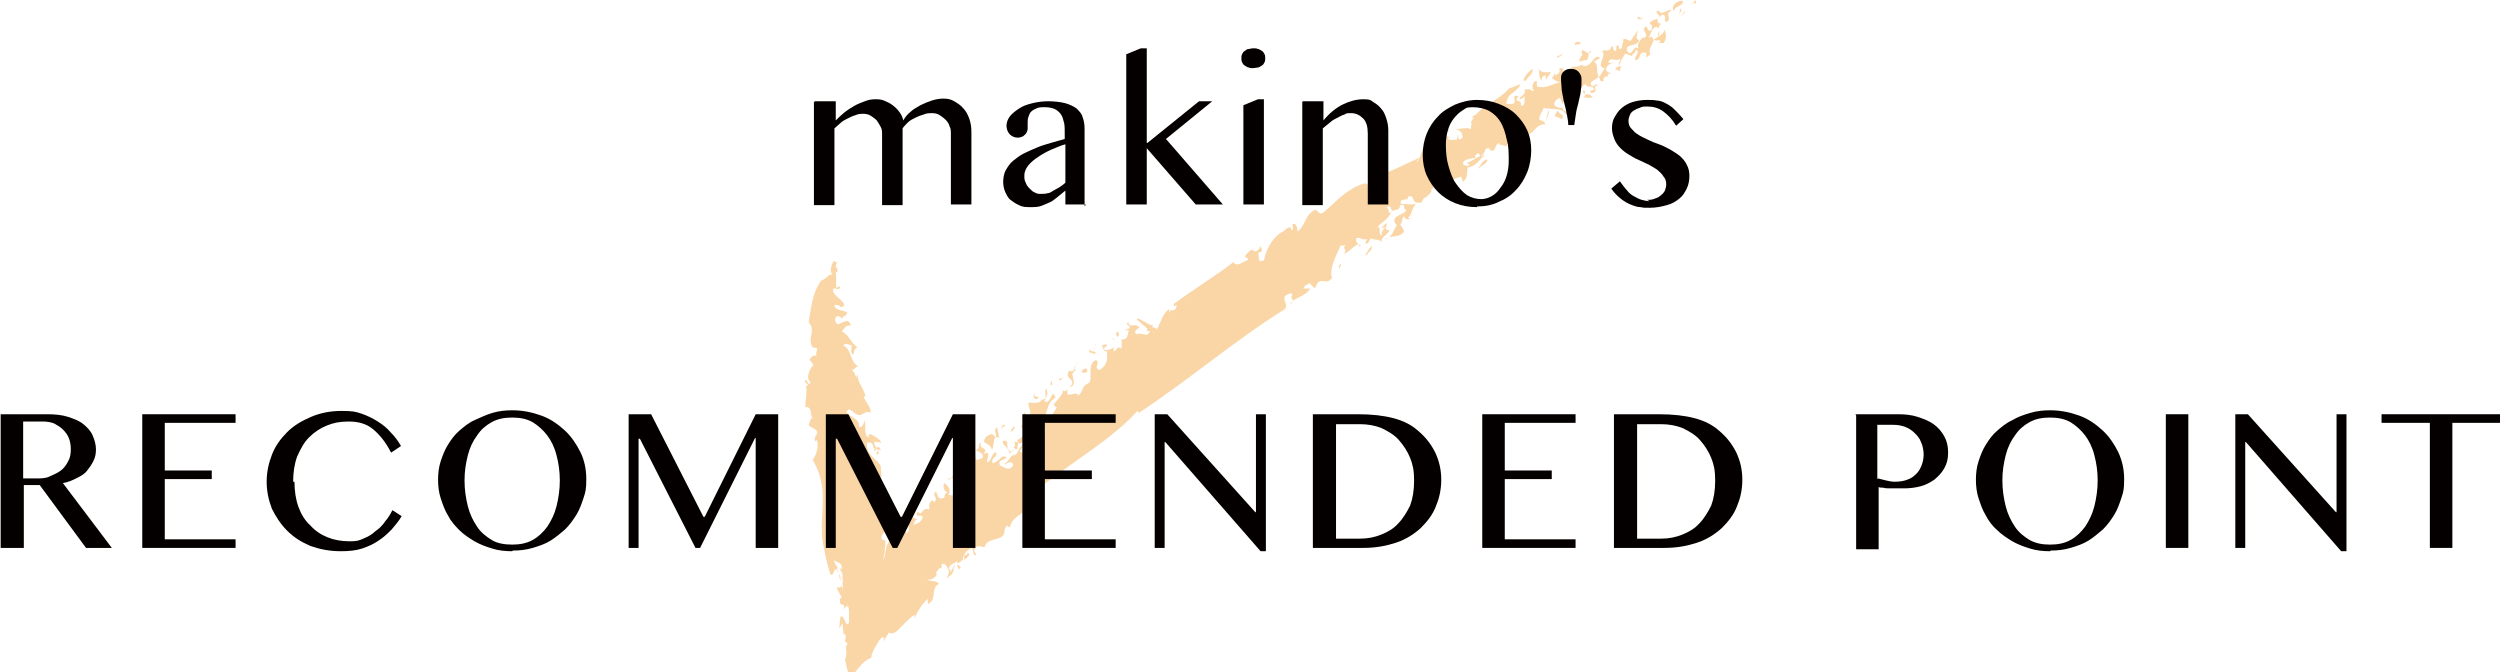 <?xml version="1.0" encoding="UTF-8"?>
<svg xmlns="http://www.w3.org/2000/svg" version="1.1" viewBox="0 0 377.8 101.6">
  <defs>
    <style>
      .cls-1 {
        fill: #f5ae50;
      }

      .cls-2 {
        fill: #040000;
      }

      .cls-3 {
        opacity: .5;
      }
    </style>
  </defs>
  <!-- Generator: Adobe Illustrator 28.7.1, SVG Export Plug-In . SVG Version: 1.2.0 Build 142)  -->
  <g>
    <g id="_レイヤー_1" data-name="レイヤー_1">
      <g>
        <g class="cls-3">
          <g>
            <path class="cls-1" d="M256.3.4c-.1-.8-.2-.1-.5.1h.5Z"/>
            <path class="cls-1" d="M255.8.5h-.3c.1.1.3,0,.3,0Z"/>
            <path class="cls-1" d="M252.9,1.7c.3-.9,1.5-.7,1.4-1.6-.9,0-1.8.7-1.4,1.6Z"/>
            <polygon class="cls-1" points="254.1 1.6 253.9 1.2 253.8 2.1 254.1 1.6"/>
            <polygon class="cls-1" points="254.7 1.8 254.6 1.7 253.9 2.6 254.7 1.8"/>
            <path class="cls-1" d="M250.6,2.7l.6-.5c.9.2,0,1,.7,1.1.8-.5-.4-1.3.7-1.7-.4-.5-1.6,1-1.9,0-1,.2.3.5,0,1.1Z"/>
            <path class="cls-1" d="M215.5,30.1c0,0,0,0-.1,0,0,0,.2.1.1,0Z"/>
            <path class="cls-1" d="M205.7,37c-.2,0-.4,0-.5.1,0,0,.2,0,.3.1l.2-.2Z"/>
            <path class="cls-1" d="M221,24.6c.2,0,.4,0,.5,0-.1,0-.3,0-.5,0Z"/>
            <path class="cls-1" d="M156,65.9c0,0,0-.2-.1-.3,0,0,0,0,0,0v.3c0,0,.2,0,.2,0Z"/>
            <path class="cls-1" d="M195.3,45.6c-.2.1-.3.2-.4.4.3-.2.4-.3.4-.4Z"/>
            <path class="cls-1" d="M224.7,22.2c0,0-.1,0-.2,0,0,0,.2,0,.2,0h0c0,0,0,0,0,0Z"/>
            <path class="cls-1" d="M209.7,36c-.2,0-.3,0-.4.1.2,0,.3,0,.4-.1Z"/>
            <path class="cls-1" d="M240.5,7.7c-.2,0-.3.2-.4.3.2,0,.3,0,.4-.3Z"/>
            <path class="cls-1" d="M236.8,10s0,0,0,0c0,0,0,0,0,0Z"/>
            <path class="cls-1" d="M234.4,11.3s0,0,0,0c0,0,0,0,0,0Z"/>
            <path class="cls-1" d="M240,8c-.5-.1-1.2-1.1-.9.3h.2c-.4,0-.5.6-.7.8,0,0,.2.2.3.2.1,0,.3-.2.7-.2.5,0,.4-.6.5-1.1Z"/>
            <path class="cls-1" d="M215.4,29.8c.2.2.3,0,0,0h0Z"/>
            <path class="cls-1" d="M218.1,27c-.1,0-.2,0-.3.2.1,0,.2,0,.3-.2Z"/>
            <path class="cls-1" d="M230.3,20s0,0,0,0c0,.1,0,0,0,0Z"/>
            <path class="cls-1" d="M217.5,27.4c0,0,.2-.1.3-.2-.1,0-.2,0-.3.2Z"/>
            <path class="cls-1" d="M226.3,21.6s0,0,0,0c0,0,0,0,0,0Z"/>
            <path class="cls-1" d="M132.6,67.9c.2.3-.2.5-.2.7.9.4-.2-1.2.7-.5,0-.3-.2-.4-.3-.6l-.8.5c.4.5.2-.4.6-.1Z"/>
            <path class="cls-1" d="M152.2,66.9h.1c-.3-.3-.3-.4-.8-.2,0,.7,1.1.9,1,1.9,0-.1.2-.2.4-.3-.6-.2-.7-.8-.7-1.3Z"/>
            <path class="cls-1" d="M152.9,68.2s0,0,0,0c0,0,.1,0,.2,0,0,0,.2-.1.3-.1-.2,0-.3,0-.5,0Z"/>
            <path class="cls-1" d="M133.7,77c0,.1,0,.2,0,.3.1-.2.1-.3,0-.3Z"/>
            <path class="cls-1" d="M190.2,36.5c0-.1.1-.3.2-.4-.2.2-.2.3-.2.4Z"/>
            <path class="cls-1" d="M157.8,63.2c.1,0,.2,0,.3-.1,0,0,0-.1.1-.2l-.5.3Z"/>
            <path class="cls-1" d="M146.5,83.8c-.5-.8,0,.2-.8.1v.7c.4-.2.6-.5.8-.8Z"/>
            <path class="cls-1" d="M132.8,67.6s0,0,0,0c0,0,0,0,0,0h0Z"/>
            <path class="cls-1" d="M132.1,98.4c0,0-.2,0-.2,0,0,0,.1,0,.2,0Z"/>
            <path class="cls-1" d="M155.2,66.8l1.3-1.1h-.5c.1.6-1,.5-.8,1.1Z"/>
            <path class="cls-1" d="M152.1,79.4l.5.3c.4-2,3-2,2.8-4.1,2.8.2-.2-2.2,2.4-2.1l-.2-.2c2.4-1.8,5-3.6,7.5-5.4,2.5-1.8,4.9-3.7,6.8-5.8l.2.3c7.6-5,14.4-10.9,22.1-15.7.5-.8-.4-1.2,0-2,.3-.1.9-.6,1.1-.2-.4.6.2.7,0,1,.8-.6,2.2-.9,2.7-1.9h-1c.1-.5.7-.7,1-.8,0,.3.8.7.7.9.7-2.4,1.6-.3,2.6-1.7-.5-1.3.6-3.3,1.3-4.9h.8c-.8.4.5.7-.5,1.3,1-.2,1.5-1.2,2.4-1.5-.3-.2-.5-.6-.3-.9.6-.2,1,.4,1.6.1l-.3.7c.6.2.6-.6.9-.8.4.4,1.3,0,1.5.6.3-1.1.8-.9,1.3-1.8-1.1,0-.2-.8-.5-1.1l-.8.8c1.5-.5-.4.4.2,1.1-.8,0,0-1.9-.9-1.1,1-1.2,1.5-1,2.3-2.5-.7.6-.2-.6-.8-.6.9-.6.4.1,1,.5.5-.4,1,0,1.1-.9,1-.3.3.7.9.7,0,.8-2.8.8-1.4,2.4-.4.3-.5,1.3-1.2,1.7.7-.1,1.9,0,2.3-.9l-.6-1c.5-.4.2-1.1.6-1.2,0,.4.6.6,1,.3-.2,0-.4,0-.4-.1.7-.6.4-1.3,1.2-2.1-.9.2-1.3,0-2.3,0-.2-.8.4-.4.8-.8,0,.1,0,.2.1.3l.2-.6c1.1-.3.5,1.1,1.5.9.9.3.5-.8,1.2-.7,0,0-.1,0-.2-.1.1,0,.2,0,.2,0,0,0,0,0,0,0,.4-.4,1-.7.8-1.3.2.2.4-.3.5-.6.2-.4.5-1.4,1.4-.8,0,0,0,0,0,0,.7-.3,1.4-.3,1.4,0l1.2-.4.3.8c.8-.8.5-1.1.7-2.2.9,0,1.9-1.1,2.2-1.6,0,0,.2,0,.4-.2h-.6c.8-.4.4-.8.9-1.1-.1,0-.2,0,.2,0,0,0,.2,0,.3-.1,0,0,0,.1-.2.2l.2.2c1,.4.6-1,1.4-1.1,0,0-.1.2-.2.2.5,0,1.6.6,1.3,0,.1,0,.2-.2.2-.4h.3c-.1,0-.2,0-.3,0,0-.3,0-.6.2-.5l1-.4c.2,0,.4-.2.5-.4l.3.2c.3-.2.4,0,.4,0,1.7.3,1.5-1.6,3.2-1.5,0-.6-.7-.5-.9-.8,0-.5.5-1.2.7-1.7,1,.3,3-.1,3.3,1,1.1-.5-.7-.4-.4-1h.1c-.4,0-.9,0-1.3-.3-.4-.5.4-1.2.8-1.2l.3.9c.8-.8,0-1.8,0-2.9.9-.2.9.8,1.5,1.3l.7-.7.3.6c.4-.5.2-1,1.1-1.3-.2.8,1.4-.1,1.1,1,.5,0,0-1.2.6-.6,0-.8-.5,0-.8-.1-.7-.7.6-.9,1-1.4.3.4,0,.7.7.7,0-.4.1-.9.7-.7-.3-.6.6-.5.9-.6-.4.1-1.2,0-1.2-.6.1-.4.3-.6,1-.9h-.6c0-1.1,1.3,0,1.8-.7-.1.5-.3.6-.3,1.2.2-.5.6-1.3,1-1.9l1.1.4c-.2-.5.7-.4.4-.9,1-.1-.2,1,0,1.5,1.2-.2.2-1.4,1.7-1.1v.7c.3-.2.8-.8,1-.6-.1-.2-.2,0-.4.1-.5-1.2,1-1.7.2-2.7l-.5.2c.5-.6.5-1.7,1.3-1.6.6.1.2.9.1,1.4.7-.3-.3-1.6.6-1.9-.5,0-.7-.4-.6-.8-.5.2-1.5.5-1.1.9h.2c.1.3,0,.6,0,.8-.6.4-.6-.3-.8-.5-1.1.4.6,1.2-.3,1.7h-.3c-.3.4-.9.9-.6,1.6-.8-.5-.8.9-1.5.7-1.1-1.6,1.6-.8,1.6-2-.7,0-.2-.9-.2-1.4l-1.1,1.6c-.3-.1-1.2-.7-1.1,0h.1c-.5.5,0,1.1-.6,1.2-.2,0-.2-.5-.2-.6-.6.1-.2.6-.4.9-.6.1-.2-.8-.7-.7-.2,1-1,.4-1.4.7.8.8-1.1,2.4.4,2.6l-.8,1.3c-.6-.3,0-1.8-.8-2.3l.9-.5c-.8-1.1-1.4,1.9-2.8,1-.5.2-.3.3-1.6.3l.8.9c-.6,0-1.1-.4-1.2-.6-.2.2-.5.4-.8.5,0-.2,0-.4.1-.5-.7-.3-.7,0-.6.3,0,.4-.4.5-.7.7v-.5c0,.2-.2.4-.2.6-.1,0-.2.2-.3.3.2.1.7.6,1.3.6-1.3.3-2.1,1-3.5.7-.1-.3,0-.9-.1-.9-.6.1-.8,1-.4,1.4,0,0-.2.2-.2.2-.2-.2-.5-.4-.8-.3-.1,0-.2,0-.4,0,.3.9-.8,1-.8,1.5.3,0,.5-.2.8-.4,0,.8,0,1.6-.6,1.3.4-.9-1.3-.4-.3-1.3-1.4-.6,0,1-1,1.1h-.8c-.3-.7.6-.9.4-1l-.3.3c0-.7,1.6-1.2,2-2.3l-1.8.7c-1.7,2-4.7,2.7-5.7,5.1,0,0,0,0,0,0,0,0,0,.2.2.4h-.2c0,0,0,.6,0,.6-.7-.3-1.5,0-2.4,0q.6.1.9.5c.3.6.4.9-.3,1.1-.3-.4.1-.6-.5-.7.3,0,.3.5.1.7-.5,0-1.1.2-1.3-.2,0-.2.3-.1.4-.1,0-.2-.9,0-.6-.6l-.5.5c-.6-.1-.1-.7-.4-.8-.8.9-.7,2.2-1.5,3,0-.2-.7-1.2-.5-.9-.9.1-.9,1.9-1.6,2.5,0-.3.3-.4.5-.7-2.6,1.1-4.6,2.4-7.4,2.9v1.3s-1-.3-1-.3c-2.8.9-4.2,2.7-6.2,4.4-.7.5-.8-.4-1.3-.4-1.6.9-1.3,2.2-2.6,3.3,0-.4-.2-1.5-.8-1.1,0,.3.3.8-.2.9v-.4c-.6-.2-.7.4-1.6.8-1.3.9-2.1,2.4-2.5,4.1-1.2.7-.6-1.1-.9-1.1,1-.2.5-.5.4-1-.3.6-.7,1.1-1.3.5-.6.4-.9.6-1.2,1.4.1-.4.6-.2.6.2-.6.1-1.7,1.2-2.2.3-2.7,2.1-6,4.1-9,6.3-.2.8.5-.1.4.4-.3,1.1-.8.1-1.1,1v-.6c-1,.6-1.3,2.1-1.9,3.1-.2-.6-1,0-.5-.7-.4.4-2.5-1.5-2.5-.8l2,1.7c.1.2-.5.5-.4.6-.7-.1-1.5-.3-1.7-.1-.5-.4.2-.8.5-1-.6-.9-1.6.3-1.7-.9-.6.7.4.4.2,1l-.8.3h.7c-.3.6,0,1.4-1.1,1.4v1.4c-.7-.6-.7.3-1.2.4v-.6c-.6.4-.9.4-1.4.4-.2-.8.6-.2.3-.9l-.7.2c.3.4.2,1,.8.9,0,1.1.2,1.9-1.1,2.8-1.1-.2.2-1.1-.6-1.5-1.5.7-.3,3-1.1,3.5-1.2.5-.6,1.1-1.6,1.9,0-.7-1.1,0-1.6-.2v-.8c-.2.4-.6.4-.8,0,.5.6-.8,1.6-1.3,2.4l.5.4c-.4.6-.9,1.5-1.5,1.8-.7.9-.1,1.1-.3,2.2-.7-.2-1.1-.7-1.5-1.4.4,0,.7-.4,1.2-.5.7-1.3.6-3,1.9-3.6-.5-1.6-.6.7-1.5.7,0,0,0-.1,0-.2,0,0,0,0-.2,0,.3-.5.7-1.1.3-1.9-.5.6.5,1.6-.7,1.7-.3.8-1.6.3-2,.5,0,.8.8,1.8-.3,2.4l-.2-1c-1.1.9.3,1.4-.7,2.2.4-.2.2.9.9.4,0,.6-.7,1.3-1.4,1.6,0,.2.2.3.3.5,1,0,.5-1.2,1.6-1l-.2-1.1c.8-.2,1.3.4,1.2.9.1-.2.2-.4.4-.3,1,1-1,.2-.4,1.3l.3-.4c.8.6-.4,1.4-.9,1.8-.8.1-1.5.4-1.9,0l.6-.9c-.7,0-.8,1.1-1.2,1.4,0,0-.2,0-.3,0,0,0,.1,0,.2.1-.1,0-.3,0-.4,0-.4.3-.7,1.1-1.2,1.2l.4.4-.2-.3c.4-.3,1.1-.4,1.1.2-.5,1-1.4.3-2,0-.4-.9.8-.7,1-1.2-.9-.5-.9.6-2.1.9-.3-1,.9-.8.5-1.7-.8.4-.5,1.1-1.3,1.6-.2-.4.4-1.1,0-1.5l-.6.2c1-1-1-.8-.3-1.7-.7,0,0,1.1-1,1.1.4.2,1.4.4,1.2,1.2l-.8.3c-.6-.1,0-1.4-.7-1.3l-.4.8c.2.2.6,0,.7.5-.6,0,.2,1.4,0,2.1-.4.3-.7.5-1,.3-.3,1.4-1.4,2.4-1.6,3.7.1-.9-.7-.7-1.4-.8.5-.7,0-1.4-.6-1.8-.3.4,0,1.4.5,1.4-.9.3,0,.9-1,.9-.6.1-.5-.9-.8-1-.7.6.6,1-.3,1.6,0-.1,0-.2-.2-.3-.5.2-.6,1-.4,1.4-1.3-.5-1.1,1.2-1.8.3-.7,1.1.6.3.7.8,0,.8-1,1.1-1.4,1.2.2-.2.2-.7.6-.8l-.8-.4c-.8.4-.7.9-.5,1.4,0,.3.1.5,0,.7,0,0-.1.2-.2.3,0,0-.1,0-.2,0,0-.6-.4-.5-.6-1.1,0,0,0,0,0,.1,0,0,0,0,0,0,0,0,0,0,0,.1,0,0,0,.2.3.4-.2,0-.4,0-.5,0,0,.4,0,.8,0,1.5-.3.2-.6-.3-.7-.7-.2.6-.4.7-.6.7-.2,0-.3,0-.7.8h0c-.1,0-.2.6-.3,1.1,0,.5-.2,1-.4,1.3.3-1,.3-1.3.3-1.4,0,0,0-.4.1-1,0-.8,0-.6-.3-.7-.2,0-.4-.1-.2-.8.2-.2.4-.5.4-.5.2-.7,0-.7,0-1h.1c.3-.6.3-.6,0-.7h-.2c0,0,0-.1,0-.1,0,0,0,0,0,0v-.2c-.3-.4-.5-.8-.6-1.3.2.1.5,0,.7.2,0-1,0-2.4-1.1-2.9.8-1.3-.4-.7.3-2.2.2-.1.2.1.2.2.2-.7,0-1.2,0-1.9-.9-1.4-2.2-1.6-2.1-3.5,1.4-.3.5,1.1,1.6.9-.3-.3-.6-.6-.4-1.1.6.2.3,0,.9.2.3-.4-1.6-1.3-1.5-1.3-.3,0-.4.2-.3.5-.9-.3-.3-1.8-.7-2.6,0,.3-.2,1.2-.8,1,.2-1.2-1.2-1.4-1.9-2.2.5-1.2,1.2.7,2.2.4.3-.2,1.1-.7,1.5-.3,0-1-.8-1.6-1.1-2.5h.3c-.2-1.2-1.5-2.4-1.1-3.5l-.3.6c-.2-.2-.2-.8-.7-1.1.5,0,.8-.8,1.2-.5-1.5-.4-1.1-2.7-2.5-3.2.3-.4,1-.1,1.3,0,0,.8-.3,1.1.3,1.4,0-.6.3-1.1.6-1.1-1-.6-1.4-2.1-2.4-2.4.4-.5.6-1,1.4-.9-.6-2-2.3,1.2-2.4-1.1.7-1.1,1.1.9,1.2-.5v.3c2-1.2-1.3-.6-1.3-1.8,1.1-.2.8.8,1.5,0-.3-1-1.9-1.4-1.7-2.5h.5c-.1-.5,0-1.9-.1-2.5.2,0,.2,0,.2.2.3-1.3-.6-.5,0-1.6l-.5-.3c-.3.5-.8,1.6-.1,2.2-.6-.6-1.3,1.1-2.2.8h.4c-1.4,1.9-1.5,4.1-1.9,6.3,1.2,1.3-.3,2.4.6,3.8,1.3.1.3.3.6,1.5-.2-.7-.9,0-1.1.4.3.2.5.5.6.8-.4.3-1.3,2-.4,2.5-.3.8-.4-.1-.7-.3-.6.4.6.6.2.9,0,0-.1,0-.2,0,.2,1.2-.1,1.9-.1,3.2,1.2,0,.6,1.2,1.1,1.7-.4-.1-.4.7-.6,1.1l1,.6c.8.6-.4,1,0,1.8l.2-.2c.4.6,0,2.3-.6,3,1.6,2.7,1.6,4.9,1.5,7.2,0,1.2-.2,2.4-.1,3.6v.5c0,.2,0,.5.1.8,0,.5.2,1.1.3,1.7.2,1.1.5,2.3.9,3.5.5.4.4-.9,1-.8.3.8.3,1,.5,1.8.1-1-.2-.5,0-.7l-.6-1c0-.1.1,0,.2-.3-.2-.3-.5-.7-.6-1.2.5.6,1.3.2,1.2,1.4-.1,0-.2,0-.3-.3.1.9.5.6.4,1.4,0,.9.2.5,0,.9l.2,2.9c.5,0,.7.6.8,1.3,0,.7,0,1.6,0,1.9-.6.9-.6-1.3-1.3-.9l-.2,1.8.5-.8.2,1.7h-.1c.2,0,.4-.3.4.4,0,.2-.1.6-.2.5.2.2.3.3.5.5-.6.5.1,1.2-.4,2.4.2,1,.4,1.8.6,2.3,0,.1,0,.2.1.4v.2c0,0,0,0,.1,0h0c.2-.4.4-.7.7-1,.9-1.1,1.5-1.9,2.5-2.2-.1-.1.1-.8.5-1.5.4-.7.8-1.4,1.1-1.6.3,0,.4,0,.1.8l.9-1.5c.5.3,1.1,0,1.7-.7.6-.6,1.3-1.4,2.2-2v.5c.5-1.1,1.1-2.1,2-2.9v.8c1.5-.7.3-2.2,1.7-3.1-.5-.6-1.4-.2-1.8-.7.6.4,1.9-.7,1.3-.9.5-.7.6-.8.7-.8,0,0,.1.1.2.2v-.7c.6-.4.9.5,1,1,0-1,.8-1.1,1.4-1.5v.4s.8-.6.8-.6c0-.8.6-1.5,1.4-1.8l.3,1.1c.7,0,0-.4,0-.7.3-1,.9-.6,1.6-.5.3-1.7,3.1-.7,3-2.6ZM229.7,19.8h-.2c.2-.4.2-.6.2,0ZM222.9,23.6c.6-.8.6-.3.8,0-.9.3-1.2.8-2.1,1,.2,0,.4.3.5.4-.3.1-.7.1-1-.2-.2-1,2.5-.8,1.8-1.1ZM235.6,10.4c0,0,0,.2,0,.2h0s0-.2,0-.2ZM232,13.5c-.2-.1-.3-.2-.5-.2.2.2.4.3.5.2ZM223.4,17.4c-.4-.2-.8.1-1,.4.2,0,.5-.1,1-.4ZM174.1,50.2c.1-.3.3-.9-.2-.9,0,.4-.7.2-.6.7,0,0,0,0,0,0,.4,0,.8.2.9.1ZM154.4,70.1c-.2-.3-.3-.8-.6-.9,0,0,0,0,0,0-.1,0-.3-.1-.3-.2-.2,0-.5.2-.5.4.8,1,.6,1.5,1.3.8Z"/>
            <path class="cls-1" d="M158.1,60c0,0-.1.1-.2.2,0,0,.1-.1.2-.2Z"/>
            <path class="cls-1" d="M153.1,69.3c0,0,.3,0,.7-.1-.2,0-.4,0-.7.1Z"/>
            <path class="cls-1" d="M250.9,6.2l-.2.3h.7c.6-.8.3-1.3.2-2-.4.9-1,.9-1.8,1.6h1.1Z"/>
            <path class="cls-1" d="M248.2,2.8c-.2,0-.6-.3-.7-.3v.4c0,0,.7,0,.7,0Z"/>
            <path class="cls-1" d="M238,6.8l.9-.2c0-.4-1.1-.4-.9.2Z"/>
            <path class="cls-1" d="M244.8,10.6l.2-.6c-.5,0-1,.2-.8.7.3-.5.3.2.6,0Z"/>
            <path class="cls-1" d="M236,7.9c.2.8-.9.2-.7.9,0-.3,1.1-.2.7-.9Z"/>
            <path class="cls-1" d="M240.3,13.9c.6.5.7-.3,1.2-.4-.4.2-1.3,0-1.2.4Z"/>
            <path class="cls-1" d="M233.1,12.2c-.2-.5,0-.7.5-.8,0,.2,0,.5,0,.7.4-.7.5-.7.8-1.2-.7,0-1.5.2-1.8-.5,0,.7-.1,1.6.6,1.8Z"/>
            <path class="cls-1" d="M239.2,14.7c.5,0,1,.2,1.5,0-.3-.3-.7-.7-1.2-.3v-.7c-.9,0,.5.6-.2,1Z"/>
            <path class="cls-1" d="M230.2,12.2h.4c.3-.7,1.1-.9,1-1.8-.6.4-1.3,1.2-1.4,1.8Z"/>
            <path class="cls-1" d="M236.6,14.8l.4.8c.6-.2-.2-.2-.1-.5.2,0,.5,0,.5-.3-.6.5-.4-.6-.8,0Z"/>
            <path class="cls-1" d="M235.4,16.7l-.5.8,1.1.5c.6-.8-.3-.5-.6-1.3Z"/>
            <path class="cls-1" d="M234.2,16.7h-.2c0-.1-.4,1.7-.4,1.7.3-.9.4-.8.5-1.7Z"/>
            <path class="cls-1" d="M218.4,19.5c0,.4,1,.4.5.2,0-.3-1.1-.3-.5-.2Z"/>
            <path class="cls-1" d="M224.7,24.1c-.5,0-1.1,1-1.4,1.5.4-.5,1.8-1.1,1.4-1.5Z"/>
            <path class="cls-1" d="M223.1,25.8s0-.1.1-.2c0,0-.1.1-.1.2Z"/>
            <path class="cls-1" d="M206.3,38.7s0,0,0,.2c0,0,0-.1,0-.2Z"/>
            <path class="cls-1" d="M206.6,38.2c.4,0,.8-.6.7-1.1-.3.5-.7.8-1,1.5.2-.2.6,0,.3-.5Z"/>
            <path class="cls-1" d="M202.4,40.6c0-.3.4-.4.2-.7-.2,0-.4.6-.2.7Z"/>
            <path class="cls-1" d="M169.1,50.1c-.5.1-.6.4-.2.8.4-.3,0-.4.2-.8Z"/>
            <polygon class="cls-1" points="168.5 51.4 168.3 51.2 167.8 51 168.5 51.4"/>
            <path class="cls-1" d="M165.4,52.7c0,0,0-.2,0-.3-.1.2-.2.3,0,.3Z"/>
            <path class="cls-1" d="M165.5,52.3s0,0,0,0c0,0,0,0,0,0Z"/>
            <path class="cls-1" d="M165.7,52.3l-.2-.3c0,0,0,.2-.1.2,0,0,.2,0,.3,0Z"/>
            <path class="cls-1" d="M164.5,53.2l1,.3c.3-.7-.9,0-.9-1v.7Z"/>
            <path class="cls-1" d="M163,54.8c-.6.2-.5,1.7-1.4,1.2-1,1.5,1.4,1.1,0,2.6,1.7-.7-.5-2.1,1.1-2.7-1,0,.1-.7.2-1.1Z"/>
            <path class="cls-1" d="M164.3,55.9c-.2-.5-.9,0-.8.4.2,0,.9.2.8-.4Z"/>
            <polygon class="cls-1" points="160.7 57.2 160 57.2 160.1 57.5 160.7 57.2"/>
            <path class="cls-1" d="M159,58.2v-.8c0,.3-.6.7,0,.8Z"/>
            <path class="cls-1" d="M156.4,59.4c-.5.2,0,1.5.6.6h-.2c0,0-.8-.1-.4-.6Z"/>
            <path class="cls-1" d="M153,65.1c.3-.2.4-.6.2-.7l-.5.8h.3Z"/>
            <path class="cls-1" d="M155.2,67.5c.8.4.6-.6,1.2-.8-.6.3-.6.2-1.2.8Z"/>
            <path class="cls-1" d="M151.4,64.9c0-.4.4-.5.6-.6-.4-.3-.8.2-.6.6Z"/>
            <path class="cls-1" d="M150.5,66c-.4,0-.3-.4-.6-.4-.7.1-1.2.6-1.2,1.2.4.2,1.2.7,1.2,1.2.5-.9,0-2.4,1.1-1.8l-.3-1.6c-.8.3.2,1.2-.3,1.5Z"/>
            <path class="cls-1" d="M153.9,66.8h-.7c.4.3.1.6,0,.9.8.7.5-.6.7-.9Z"/>
            <polygon class="cls-1" points="146.8 70.1 146.2 71.1 146.5 70.9 146.8 70.1"/>
            <polygon class="cls-1" points="146.1 70.4 145.8 70.2 145.6 71.2 146.1 70.4"/>
            <polygon class="cls-1" points="144.9 70.9 145.1 70.9 145.4 70.2 144.9 70.9"/>
            <path class="cls-1" d="M143,72.3l.5.2c.1-.3.9-.3.5-.7,0,.3-.5.7-.9.5Z"/>
            <path class="cls-1" d="M145.2,85.9c0-.3-.3-.5-.6-.6l.3.8c0,0,.1-.3.3-.2Z"/>
            <path class="cls-1" d="M143.4,85.9v.3c0,0,0,.2,0,.3l-.3.9c.2-.1.3-.3.5-.4.1-.1.3-.3.3-.3,0-.1.1-.3.2-.4,0-.3,0-.6.3-.9-.4,0-.4.8-.8,1v-.3Z"/>
            <path class="cls-1" d="M127.5,92.2c.4-.6.3-.8.8-.4-.5-.8-.7-2-1.1-3.3-.2.6-1,0-.7.5l.7,1.3-.3.2c0,1.7.7,0,.7,1.7Z"/>
            <path class="cls-1" d="M126.3,43.7c.3,0,.5,0,.7-.2-.3-.6-.7.3-.7.2Z"/>
          </g>
        </g>
        <g>
          <path class="cls-2" d="M.1,62.6h7c1.2,0,2.3.1,3.2.4.9.3,1.7.6,2.3,1.1.6.5,1.1,1,1.4,1.7s.5,1.4.5,2.1-.1,1.2-.4,1.8-.6,1-1,1.5-1,.8-1.6,1.1c-.6.3-1.3.6-2,.7l7.4,9.8h-3.9l-7-9.5h-2.4v9.5H.1v-20.2ZM3.5,72.3h1.9c.8,0,1.5,0,2.1-.3s1.2-.5,1.7-.9c.5-.4.8-.8,1.1-1.4.3-.5.4-1.1.4-1.8s-.1-1.2-.3-1.7c-.2-.5-.5-.9-.9-1.3-.4-.4-.8-.6-1.3-.9-.5-.2-1.1-.3-1.7-.3h-3v8.4Z"/>
          <path class="cls-2" d="M35.6,62.6v1.3h-10.7v7.2h7.1v1.3h-7.1v9.1h10.7v1.3h-14.1v-20.2h14.1Z"/>
          <path class="cls-2" d="M44.5,72.8c0,1.4.2,2.7.6,3.8.4,1.1,1,2.1,1.8,2.8.7.8,1.6,1.4,2.6,1.8s2.1.6,3.3.6,1.4-.1,2.1-.4,1.3-.6,1.8-1.1c.6-.4,1.1-.9,1.5-1.5.5-.6.8-1.1,1.1-1.7l1.4.9c-.4.7-.9,1.3-1.5,2-.6.6-1.2,1.2-2,1.7-.7.5-1.6.9-2.5,1.2-.9.3-2,.4-3.2.4-1.7,0-3.2-.3-4.6-.8-1.4-.6-2.5-1.3-3.5-2.3-1-1-1.7-2.1-2.3-3.3-.5-1.3-.8-2.6-.8-4.1s.3-2.8.8-4.1c.5-1.3,1.3-2.4,2.3-3.4,1-1,2.2-1.7,3.6-2.3,1.4-.6,2.9-.9,4.6-.9s2.1.1,3,.4c.9.3,1.7.7,2.5,1.2s1.4,1,2,1.7c.6.6,1.1,1.3,1.5,2l-1.5,1c-.8-1.6-1.8-2.8-2.8-3.6-1-.8-2.2-1.1-3.6-1.1s-2.3.2-3.3.6c-1,.4-1.9,1-2.7,1.8-.8.8-1.3,1.8-1.8,2.9-.4,1.1-.6,2.4-.6,3.8Z"/>
          <path class="cls-2" d="M77.4,83.3c-1,0-2.1-.1-3-.4-1-.3-1.8-.6-2.7-1.1-.8-.5-1.6-1-2.3-1.7s-1.3-1.4-1.7-2.2c-.5-.8-.8-1.7-1.1-2.6-.3-.9-.4-1.9-.4-2.8s.1-1.9.4-2.8c.3-.9.6-1.7,1.1-2.5.5-.8,1-1.5,1.7-2.1.7-.6,1.4-1.2,2.3-1.6s1.7-.8,2.7-1.1c1-.3,2-.4,3-.4,1.6,0,3,.3,4.4.8s2.5,1.3,3.5,2.2c1,.9,1.8,2.1,2.4,3.3s.9,2.6.9,4.1-.1,1.9-.4,2.8c-.3.9-.6,1.8-1.1,2.6-.5.8-1,1.5-1.7,2.2-.7.6-1.4,1.2-2.2,1.7-.8.5-1.7.8-2.7,1.1-1,.3-2,.4-3,.4ZM77.4,82.3c1.2,0,2.2-.2,3.1-.7s1.6-1.2,2.2-2c.6-.9,1.1-1.9,1.4-3.1.3-1.2.5-2.5.5-3.9s-.2-2.7-.5-3.8c-.3-1.2-.8-2.2-1.4-3-.6-.8-1.4-1.5-2.2-2-.9-.5-1.9-.7-3.1-.7s-2.2.2-3.1.7c-.9.5-1.6,1.1-2.2,2-.6.8-1.1,1.8-1.4,3-.3,1.2-.5,2.4-.5,3.8s.2,2.7.5,3.9c.3,1.2.8,2.2,1.4,3.1.6.9,1.4,1.5,2.2,2s1.9.7,3.1.7Z"/>
          <path class="cls-2" d="M94.9,62.6h3.5l7.9,15.5h.2l7.7-15.5h3.4v20.2h-3.4v-16.6h-.1l-8.3,16.6h-.7l-8.4-16.5h-.2v16.5h-1.5v-20.2Z"/>
          <path class="cls-2" d="M124.7,62.6h3.5l7.9,15.5h.2l7.7-15.5h3.4v20.2h-3.4v-16.6h-.1l-8.3,16.6h-.7l-8.4-16.5h-.2v16.5h-1.5v-20.2Z"/>
          <path class="cls-2" d="M168.6,62.6v1.3h-10.7v7.2h7.1v1.3h-7.1v9.1h10.7v1.3h-14.1v-20.2h14.1Z"/>
          <path class="cls-2" d="M174.5,62.6h1.9l13.3,14.8h.1v-14.8h1.5v20.7h-.8l-14.4-16.5h-.1v16h-1.5v-20.2Z"/>
          <path class="cls-2" d="M198.5,62.6h6.7c2.1,0,3.9.2,5.4.6,1.5.4,2.7,1,3.7,1.9,1.2,1,2,2.1,2.6,3.3.6,1.3.9,2.6.9,4.1s-.3,2.8-.8,4c-.5,1.3-1.3,2.3-2.3,3.3-1,.9-2.2,1.7-3.7,2.2-1.5.5-3.1.8-5,.8h-7.6v-20.2ZM201.9,81.4h3.6c1.2,0,2.2-.2,3.2-.6,1-.4,1.9-.9,2.6-1.7.7-.7,1.3-1.7,1.8-2.7.4-1.1.6-2.3.6-3.8s-.2-2.4-.6-3.4c-.4-1-1-1.9-1.7-2.7-.7-.8-1.6-1.3-2.6-1.8-1-.4-2.1-.6-3.3-.6h-3.6v17.2Z"/>
          <path class="cls-2" d="M238.1,62.6v1.3h-10.7v7.2h7.1v1.3h-7.1v9.1h10.7v1.3h-14.1v-20.2h14.1Z"/>
          <path class="cls-2" d="M244,62.6h6.7c2.1,0,3.9.2,5.4.6,1.5.4,2.7,1,3.7,1.9,1.2,1,2,2.1,2.6,3.3.6,1.3.9,2.6.9,4.1s-.3,2.8-.8,4c-.5,1.3-1.3,2.3-2.3,3.3-1,.9-2.2,1.7-3.7,2.2-1.5.5-3.1.8-5,.8h-7.6v-20.2ZM247.4,81.4h3.6c1.2,0,2.2-.2,3.2-.6,1-.4,1.9-.9,2.6-1.7.7-.7,1.3-1.7,1.8-2.7.4-1.1.6-2.3.6-3.8s-.2-2.4-.6-3.4c-.4-1-1-1.9-1.7-2.7-.7-.8-1.6-1.3-2.6-1.8-1-.4-2.1-.6-3.3-.6h-3.6v17.2Z"/>
          <path class="cls-2" d="M280.4,62.6h6.4c1.1,0,2.1.1,3,.4.9.3,1.7.6,2.4,1.1.7.5,1.2,1.1,1.6,1.8.4.7.6,1.5.6,2.5s-.2,1.7-.6,2.4c-.4.7-.9,1.2-1.5,1.7-.6.4-1.3.8-2.1,1-.8.2-1.6.3-2.4.3s-.7,0-1.1,0c-.4,0-.8,0-1.1,0-.4,0-.7,0-1-.1-.3,0-.5,0-.7-.1v9.4h-3.4v-20.2ZM283.8,72.3c.4.1.8.2,1.2.3s.9.2,1.3.2c.7,0,1.4-.1,1.9-.3.6-.2,1-.5,1.4-.9.4-.4.6-.8.8-1.3.2-.5.3-1.1.3-1.6s-.1-1.3-.4-1.9c-.2-.6-.6-1-1-1.4-.4-.4-.9-.7-1.4-.9-.6-.2-1.1-.3-1.8-.3h-2.4v8.2Z"/>
          <path class="cls-2" d="M309.8,83.3c-1,0-2.1-.1-3-.4-1-.3-1.8-.6-2.7-1.1-.8-.5-1.6-1-2.3-1.7-.7-.6-1.3-1.4-1.7-2.2-.5-.8-.8-1.7-1.1-2.6-.3-.9-.4-1.9-.4-2.8s.1-1.9.4-2.8c.3-.9.6-1.7,1.1-2.5.5-.8,1-1.5,1.7-2.1.7-.6,1.4-1.2,2.3-1.6.8-.5,1.7-.8,2.7-1.1,1-.3,2-.4,3-.4,1.6,0,3,.3,4.4.8,1.4.5,2.5,1.3,3.5,2.2,1,.9,1.8,2.1,2.4,3.3.6,1.3.9,2.6.9,4.1s-.1,1.9-.4,2.8c-.3.9-.6,1.8-1.1,2.6-.5.8-1,1.5-1.7,2.2-.7.6-1.4,1.2-2.2,1.7-.8.5-1.7.8-2.7,1.1-1,.3-2,.4-3,.4ZM309.8,82.3c1.2,0,2.2-.2,3.1-.7s1.6-1.2,2.2-2c.6-.9,1.1-1.9,1.4-3.1.3-1.2.5-2.5.5-3.9s-.2-2.7-.5-3.8c-.3-1.2-.8-2.2-1.4-3-.6-.8-1.4-1.5-2.2-2-.9-.5-1.9-.7-3.1-.7s-2.2.2-3.1.7c-.9.5-1.6,1.1-2.2,2-.6.8-1.1,1.8-1.4,3-.3,1.2-.5,2.4-.5,3.8s.2,2.7.5,3.9c.3,1.2.8,2.2,1.4,3.1.6.9,1.4,1.5,2.2,2,.9.5,1.9.7,3.1.7Z"/>
          <path class="cls-2" d="M327.3,62.6h3.4v20.2h-3.4v-20.2Z"/>
          <path class="cls-2" d="M337.8,62.6h1.9l13.3,14.8h.1v-14.8h1.5v20.7h-.8l-14.4-16.5h-.1v16h-1.5v-20.2Z"/>
          <path class="cls-2" d="M377.9,62.6v1.3h-7.3v18.9h-3.4v-18.9h-7.3v-1.3h18.1Z"/>
        </g>
        <g>
          <path class="cls-2" d="M123.2,15.3h3.1v2.9c.4-.4.8-.8,1.3-1.2.5-.4,1-.7,1.5-1,.5-.3,1.1-.5,1.6-.7.5-.2,1-.3,1.5-.3s.9,0,1.4.2.9.4,1.3.7c.4.3.7.6,1,1,.3.4.5.8.6,1.3.3-.5.6-.9,1.1-1.3.4-.4,1-.7,1.5-1,.6-.3,1.1-.5,1.7-.7.6-.2,1.2-.3,1.8-.3s1.1.1,1.6.4c.5.3,1,.6,1.4,1.1.4.4.7,1,.9,1.6.2.6.3,1.2.3,1.9v11h-3.1v-10.6c0-.4,0-.9-.2-1.2-.1-.4-.3-.7-.6-1-.3-.3-.6-.5-.9-.7s-.7-.3-1.1-.3-.9,0-1.3.2c-.4.1-.9.3-1.3.5-.4.2-.8.4-1.1.7-.3.3-.6.6-.8.9v11.6h-3.1v-10.6c0-.4,0-.9-.2-1.2-.2-.4-.4-.7-.6-1-.3-.3-.6-.5-.9-.7s-.7-.3-1.1-.3-.8,0-1.2.2c-.4.1-.8.3-1.2.5s-.8.4-1.1.7-.6.5-.9.8v11.6h-3.1v-15.6Z"/>
          <path class="cls-2" d="M164.1,30.9h-3.1v-2.1c-.4.3-.7.6-1.1.9-.4.3-.7.6-1.1.8s-.9.4-1.4.6c-.5.2-1.1.2-1.7.2s-1.2,0-1.7-.3c-.5-.2-.9-.5-1.3-.8s-.6-.8-.8-1.2c-.2-.5-.3-1-.3-1.5s.1-1.3.4-1.8c.3-.5.6-1,1.1-1.4.5-.4,1-.8,1.6-1.1.6-.3,1.3-.6,2-.9.7-.3,1.4-.5,2.1-.7.7-.2,1.4-.4,2.1-.6v-1c0-.7,0-1.3-.2-1.8-.1-.5-.3-.9-.6-1.2-.3-.3-.6-.5-.9-.6s-.8-.2-1.3-.2-1,0-1.3.2c-.3.1-.6.3-.8.5-.2.2-.3.5-.4.8s-.1.6-.1.9,0,.5,0,.8c0,.3-.1.5-.2.7-.1.2-.3.3-.5.5-.2.1-.5.2-.8.2-.5,0-.9-.2-1.2-.5-.3-.3-.5-.8-.5-1.3s.2-1,.5-1.4.8-.8,1.4-1.2,1.2-.6,2-.8c.8-.2,1.6-.3,2.4-.3s1.9.1,2.6.3c.7.2,1.3.5,1.7.8.4.4.8.8.9,1.3.2.5.3,1.1.3,1.7v11.8ZM161,21.8c-.7.2-1.4.5-2.1.8-.7.3-1.4.7-2,1.1-.6.4-1.1.8-1.5,1.3-.4.5-.6,1-.6,1.5s0,.7.2,1.1c.1.3.3.6.6.9s.5.5.8.6c.3.2.6.2.9.2s.7,0,1-.1c.3,0,.6-.2.9-.4.3-.2.6-.3.9-.5.3-.2.6-.4.9-.7v-5.8Z"/>
          <path class="cls-2" d="M173.4,21.6l7.8-6.3h2l-7,5.7,8.6,9.9h-4.1l-7.4-8.5v8.5h-3.1V8.2l2.2-.9h.9v14.3Z"/>
          <path class="cls-2" d="M189.4,7.3c.2,0,.5,0,.7.1.2,0,.4.2.6.3.2.1.3.3.4.5s.1.4.1.6,0,.4-.1.6-.2.4-.4.5c-.2.1-.4.3-.6.3-.2,0-.5.1-.7.1s-.5,0-.7-.1c-.2,0-.4-.2-.6-.3-.2-.1-.3-.3-.4-.5s-.1-.4-.1-.6,0-.4.1-.6.2-.4.4-.5c.2-.1.3-.3.6-.3.2,0,.4-.1.7-.1ZM187.9,15.9l2.2-.9h.9v15.9h-3.1v-15Z"/>
          <path class="cls-2" d="M196.9,15.3h3.1v2.9c.9-1.1,1.9-1.9,2.9-2.4,1-.5,2.1-.8,3.1-.8s1.1.1,1.5.4c.5.3.9.6,1.2,1,.4.4.6.9.8,1.5s.3,1.2.3,1.8v11.2h-3.1v-10.7c0-1-.2-1.8-.7-2.3-.5-.5-1.1-.8-1.8-.8s-.7,0-1,.2c-.4.1-.7.3-1.1.5-.4.2-.8.4-1.1.7-.4.3-.7.6-1.1.9v11.6h-3.1v-15.6Z"/>
          <path class="cls-2" d="M223.2,31.3c-1.2,0-2.3-.2-3.3-.6-1-.4-1.9-1-2.6-1.7-.7-.7-1.3-1.6-1.7-2.5s-.6-2-.6-3.1.2-2.2.6-3.2,1-1.9,1.7-2.6c.7-.8,1.6-1.3,2.6-1.8,1-.4,2.1-.7,3.3-.7s2.3.2,3.3.6c1,.4,1.9.9,2.6,1.6.7.7,1.3,1.5,1.7,2.4s.6,1.9.6,3-.2,2.3-.6,3.3-1,2-1.7,2.7c-.7.8-1.6,1.4-2.6,1.8-1,.5-2.1.7-3.3.7ZM223.8,30.1c.6,0,1.2-.2,1.7-.5s.9-.7,1.3-1.3c.4-.5.7-1.1.9-1.8s.3-1.4.3-2.2c0-1.1,0-2.2-.3-3.2-.2-1-.5-1.9-.9-2.6-.4-.7-1-1.3-1.7-1.7-.7-.4-1.6-.6-2.6-.6s-1,.2-1.5.5c-.5.3-.9.7-1.3,1.2-.4.5-.7,1.1-.9,1.8-.2.7-.3,1.4-.3,2.2,0,1.1.1,2.2.4,3.2s.6,1.9,1.1,2.6c.5.7,1,1.3,1.7,1.8.7.4,1.4.6,2.3.6Z"/>
          <path class="cls-2" d="M237,18.9c0-.7-.2-1.4-.3-2s-.3-1.2-.4-1.7c-.1-.6-.2-1.1-.3-1.6,0-.5-.1-1.1-.1-1.7s.1-.8.4-1.1c.3-.3.7-.4,1.1-.4s.8.1,1.1.4c.3.3.5.7.5,1.1,0,.6,0,1.2-.1,1.7,0,.5-.2,1.1-.3,1.6-.1.6-.3,1.1-.4,1.7s-.2,1.3-.3,2h-.7Z"/>
          <path class="cls-2" d="M248.9,30.2c.4,0,.8,0,1.2-.2.4-.1.7-.3.9-.5.3-.2.5-.5.6-.7.1-.3.2-.6.2-.9,0-.5-.1-.9-.4-1.2-.2-.4-.6-.7-.9-1-.4-.3-.8-.5-1.3-.8-.5-.2-1-.5-1.5-.7-.5-.2-1-.5-1.5-.8-.5-.3-.9-.6-1.3-1-.4-.4-.7-.8-.9-1.3-.2-.5-.4-1.1-.4-1.7s.1-1.2.4-1.7c.3-.5.6-1,1.1-1.4.5-.4,1-.7,1.7-.9.7-.2,1.4-.3,2.1-.3s1,0,1.5.1c.5,0,.9.2,1.3.4.4.2.9.5,1.3.9.4.4.9.9,1.4,1.5l-1.1,1c-.6-1-1.3-1.7-2-2.2-.7-.5-1.5-.7-2.3-.7s-.8,0-1.2.2c-.4.1-.7.3-.9.4-.3.2-.5.4-.6.7-.1.3-.2.5-.2.8,0,.5.1.9.4,1.2.3.3.6.7,1,.9.4.3.9.5,1.5.8s1.1.5,1.7.7c.6.2,1.1.5,1.7.8.5.3,1,.6,1.5,1,.4.4.8.8,1,1.3.3.5.4,1.1.4,1.7s-.1,1.3-.4,1.9-.6,1.1-1.1,1.5c-.5.4-1.1.8-1.9,1-.7.2-1.6.4-2.6.4s-.9,0-1.4-.1c-.5,0-1-.2-1.5-.4-.5-.2-1-.5-1.5-.9-.5-.4-1-.9-1.4-1.5l1.3-1.1c.4.5.7,1,1.1,1.4.3.4.7.7,1.1.9.4.2.7.4,1.1.5s.8.2,1.2.2Z"/>
        </g>
      </g>
    </g>
  </g>
</svg>